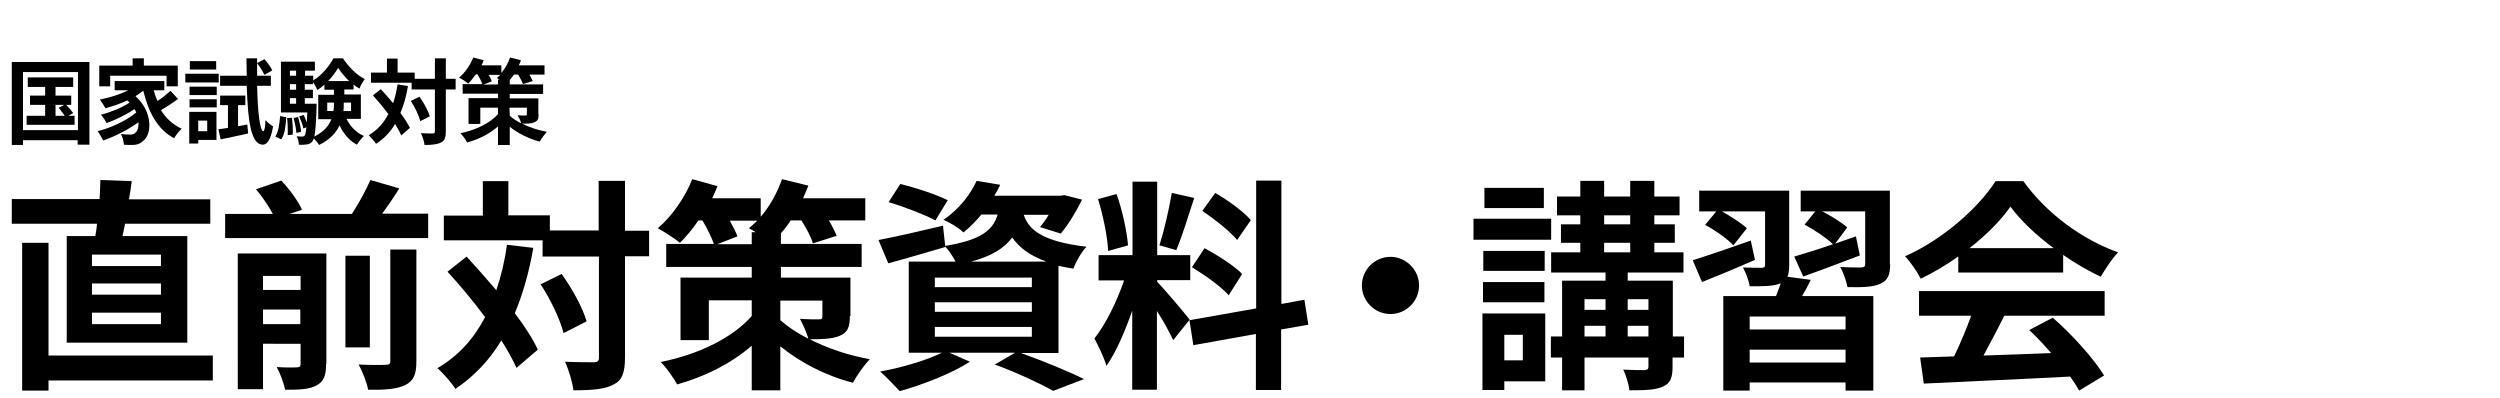 <?xml version="1.0" encoding="utf-8"?>
<!-- Generator: Adobe Illustrator 27.9.0, SVG Export Plug-In . SVG Version: 6.00 Build 0)  -->
<svg version="1.1" id="_レイヤー_1" xmlns="http://www.w3.org/2000/svg" xmlns:xlink="http://www.w3.org/1999/xlink" x="0px"
	 y="0px" viewBox="0 0 891.6 142.1" style="enable-background:new 0 0 891.6 142.1;" xml:space="preserve">
<style type="text/css">
	.st0{fill:none;}
</style>
<rect y="0" class="st0" width="891.6" height="142.1"/>
<g>
	<g>
		<path d="M31.9,22.1v29.5h-4.2V50H8.2v1.7h-4V22.1H31.9z M27.8,46.4V25.7H8.2v20.7H27.8z M26.6,41.3v3.2H9.5v-3.2h6.6v-3.9h-5.4
			v-3.3h5.4V31H9.9v-3.4h16.2V31h-6.3v3.1h5.6v3.3h-1.8c0.9,0.9,1.9,2.1,2.5,2.9l-1.7,1H26.6z M19.8,41.3h3.3
			c-0.6-0.9-1.5-2-2.2-2.9l2-1h-3.1C19.8,37.4,19.8,41.3,19.8,41.3z"/>
		<path d="M63.5,35.3c-1.9,1.4-4.2,2.9-6.1,4c1.8,2.9,4.3,5.2,7.4,6.6c-0.9,0.8-2.1,2.3-2.7,3.4c-5.9-3.1-9.1-9.2-11-16.9H51
			c-0.8,0.7-1.7,1.3-2.7,1.9c6.2,5.4,6,13.6,2.7,16c-1.2,1.1-2.3,1.4-4,1.4c-0.8,0-1.8,0-2.8-0.1c-0.1-1.1-0.4-2.7-1.1-3.8
			c1.3,0.1,2.3,0.2,3.2,0.2c0.8,0,1.5-0.1,2-0.7c0.8-0.6,1.2-1.9,1.1-3.7c-3.6,2.6-8.5,5.1-12.6,6.5c-0.5-1-1.3-2.4-2-3.3
			c4.8-1.2,10.5-3.9,13.8-6.7c-0.2-0.4-0.4-0.8-0.6-1.2c-2.8,1.9-6.9,3.9-10,5c-0.4-0.9-1.3-2.2-2-3c3.3-0.8,7.7-2.6,10.2-4.3
			c-0.3-0.3-0.5-0.5-0.8-0.8c-2.5,1.2-5.2,2.1-7.8,2.8c-0.4-0.8-1.4-2.3-2-3.1c3.5-0.7,7.2-1.8,10.1-3.3h-4.8v-3.3h17.7v3.3h-3.8
			c0.4,1.3,0.8,2.6,1.4,3.8c1.7-1.1,3.4-2.5,4.6-3.6L63.5,35.3z M39.3,30.8h-3.9v-7.4h11.9v-2.6h4v2.6h12.1v7.4h-4V27H39.3V30.8z"/>
		<path d="M78,29.4H66.1v-3.1H78V29.4z M77.2,49.9h-6.5v1.3h-3.2V39.9h9.7V49.9z M67.6,30.9h9.7v3h-9.7V30.9z M67.6,35.4h9.7v2.9
			h-9.7V35.4z M77.1,24.8h-9.4v-3h9.4V24.8z M70.7,43v3.8h3.2V43H70.7z M88.2,44.4l0.3,3.2c-3.4,0.8-7,1.5-9.8,2.1l-0.8-3.6
			c1-0.1,2.1-0.3,3.4-0.5v-8.1h-2.8v-3.4h9v3.4h-2.6V45L88.2,44.4z M91.7,30.6c0.2,9.4,1,16.1,2.2,16.2c0.4,0,0.7-1.5,0.8-4
			c0.6,0.9,2.1,1.9,2.7,2.3c-0.9,5.4-2.5,6.5-3.7,6.5c-4.1-0.1-5.3-7.9-5.7-21h-9.5V27H88c0-2-0.1-4-0.1-6.2h3.8v1.7l2.6-1.4
			c1.1,1.2,2.3,2.9,2.8,4l-2.8,1.6c-0.5-1.1-1.6-2.9-2.6-4.2c0,1.5,0,3,0,4.5h4.9v3.6C96.6,30.6,91.7,30.6,91.7,30.6z"/>
		<path d="M98.2,48.7c1.1-1.7,1.5-4.5,1.7-7.3l2.2,0.4c-0.2,3-0.5,6.1-1.8,7.9L98.2,48.7z M123.6,42.4c1.3,2.7,3.4,4.9,6.2,6.1
			c-0.8,0.7-1.9,2.1-2.5,3.1c-2.7-1.4-4.8-3.9-6.2-6.9c-1.2,2.6-3.4,5.1-7.3,7c-0.4-0.7-1.2-1.7-1.9-2.3c-0.1,0.4-0.3,0.7-0.4,0.9
			c-0.6,0.8-1.2,1.1-2,1.2c-0.7,0.1-1.7,0.2-2.9,0.1c0-0.9-0.3-2.2-0.8-3c0.9,0.1,1.6,0.1,2,0.1s0.6-0.1,0.9-0.4
			c0.2-0.3,0.4-1.2,0.6-2.9l-1.1,0.4c-0.2-1.2-0.9-2.9-1.5-4.3l1.6-0.5c0.4,0.8,0.8,1.8,1.1,2.7c0.1-1,0.1-2.2,0.2-3.6h-9.4V22h12.1
			v3.2h-3.5V27h2.9v1.7c3-1.8,5.8-5.2,7.2-7.9h3.4c2,3,4.9,6,7.8,7.4c-0.7,0.9-1.5,2.3-1.9,3.4c-0.7-0.4-1.5-0.9-2.1-1.5v1.8h-3.3
			v1.8h5.9v8.7H123.6z M104.1,42c0.3,1.9,0.4,4.5,0.3,6l-1.8,0.2c0.1-1.6,0-4.2-0.2-6.1L104.1,42z M103.4,25.2V27h2.2v-1.8H103.4z
			 M103.4,30v2h2.2v-2H103.4z M103.4,37h2.2v-2h-2.2V37z M106.3,41.7c0.5,1.7,1,3.9,1.1,5.3l-1.7,0.4c-0.1-1.4-0.5-3.6-1-5.3
			L106.3,41.7z M112.9,37c0,0,0,0.9,0,1.3c-0.2,5.4-0.4,8.6-0.8,10.4c3.4-1.7,5.2-3.9,6.1-6.2h-4.7v-8.7h5.6V32h-3.4v-1.8
			c-0.8,0.7-1.7,1.4-2.5,1.9c-0.4-0.9-1-2-1.6-2.8V30h-2.9v2h2.9v3h-2.9v2H112.9z M118.9,39.6c0.2-1,0.2-2,0.2-2.9v-0.1h-2.4v3
			H118.9z M124.5,28.9c-1.6-1.5-2.9-3.2-3.9-4.7c-0.9,1.5-2.1,3.2-3.6,4.7C117,28.9,124.5,28.9,124.5,28.9z M122.6,36.6L122.6,36.6
			c0,1.1,0,2-0.1,3h2.7v-3H122.6z"/>
		<path d="M145.5,30.7c-0.6,3.6-1.5,6.8-2.7,9.6c1.5,1.9,2.6,3.8,3.4,5.3l-3.1,2.7c-0.5-1.2-1.3-2.6-2.2-4.1c-1.7,2.9-4,5.3-6.8,7.1
			c-0.5-0.8-1.8-2.3-2.6-3.1c3.1-1.8,5.3-4.3,7-7.5c-1.7-2.3-3.7-4.7-5.5-6.7l2.8-2.2c1.4,1.5,2.9,3.2,4.4,5c0.7-2,1.2-4.3,1.6-6.7
			L145.5,30.7z M162.5,31.9H159v14.9c0,2.2-0.4,3.4-1.7,4c-1.3,0.7-3.2,0.9-5.9,0.9c-0.1-1.2-0.7-3-1.3-4.2c1.8,0.1,3.6,0.1,4.2,0.1
			c0.6,0,0.8-0.2,0.8-0.7v-15h-8.3v-2.4h-14.5v-3.6h5.7v-5h3.8v5h6.1v2.2h7.2v-7.3h3.9v7.3h3.5V31.9z M149.6,34.5
			c1.6,2.2,3.1,5,3.7,7l-3.4,1.7c-0.5-1.9-1.9-5-3.4-7.2L149.6,34.5z"/>
		<path d="M192.1,40.7c0,1.7-0.3,2.4-1.5,2.9c-1.1,0.5-2.6,0.5-4.4,0.5c2.5,1.3,5.6,2.3,8.8,2.9c-0.8,0.9-1.9,2.4-2.5,3.5
			c-4.2-1.1-8-3.1-10.7-5.3v6.5h-4.2v-6.6c-3,2.6-6.8,4.6-11,5.7c-0.5-1-1.6-2.5-2.4-3.3c5.5-1.1,10.6-3.6,13.4-6.8v-2.3h-6.3v5.8
			h-4.2V35h10.5v-1.6H165V30h7c-0.3-1-1-2.3-1.7-3.5h-0.6c-0.9,1.3-1.8,2.4-2.7,3.3c-0.8-0.6-2.3-1.7-3.3-2.1c2.1-1.7,4-4.5,5.1-7.2
			l3.7,1c-0.2,0.6-0.5,1.2-0.8,1.8h7.1V26c1.4-1.6,2.4-3.5,3.1-5.5l3.9,1c-0.2,0.6-0.5,1.2-0.8,1.8h9.2v3.3h-5.4
			c0.5,0.8,0.9,1.7,1.2,2.3l-3.5,1.1c-0.3-0.9-1-2.2-1.7-3.4h-1.5c-0.5,0.7-1,1.4-1.5,1.9v1.6h11.9v3.4h-11.9v1.6H192v5.6H192.1z
			 M177.6,30.1v-1.7h0.6c-0.4-0.2-0.7-0.4-1-0.6c0.4-0.3,0.8-0.7,1.2-1.1h-4.1c0.5,0.9,0.9,1.7,1.1,2.3l-3,1.2L177.6,30.1
			L177.6,30.1z M181.8,41.3c1.1,1,2.5,1.9,4.1,2.7c-0.3-1-0.8-2.1-1.3-2.9c1.1,0.1,2.4,0.1,2.8,0.1c0.4,0,0.5-0.1,0.5-0.5v-2.3h-6.2
			L181.8,41.3L181.8,41.3z"/>
	</g>
	<g>
		<g>
			<path d="M34,84.2c0.2-1.4,0.5-2.9,0.6-4.4H4.2V71h31.3c0.2-2.4,0.2-4.7,0.3-6.8L47,64.6c-0.3,2.2-0.6,4.3-1,6.5h29v8.7H44.6
				c-0.3,1.5-0.6,3-0.9,4.4h23.1v38h-43v-38H34z M75.9,135.7H17.3v3.6H7.9V86.6h9.4v40.2h58.6V135.7z M57.4,90.8H32.8v4.1h24.6V90.8
				z M57.4,101.1H32.8v4h24.6V101.1z M57.4,111.5H32.8v4.1h24.6V111.5z"/>
			<path d="M152.7,76.3v8.6H80.3v-8.6h17c-1.4-2.7-3.8-6.2-6-8.8l9-3.1c2.9,3,6.1,7.4,7.4,10.4l-4.4,1.5h22.2
				c2.4-3.7,5-8.4,6.6-12.1l10.3,3c-1.9,3.1-4.1,6.2-6.1,9H152.7z M116.3,129.8c0,4.1-0.8,6.3-3.5,7.7c-2.6,1.4-6.2,1.5-11.1,1.5
				c-0.5-2.4-1.8-5.9-3-8.1c3,0.2,6.2,0.2,7.2,0.1c1,0,1.3-0.3,1.3-1.3v-7.1H93.8v16.2h-9V90.4h31.6V129.8z M93.8,98.4v5h13.4v-5
				H93.8z M107.1,115.6v-5.2H93.8v5.2H107.1z M131.9,123.9h-8.7V91.2h8.7V123.9z M139.1,89h9.4v39.8c0,4.7-0.9,7-4.1,8.6
				c-3,1.4-7.4,1.7-13.1,1.6c-0.5-2.6-2-6.5-3.4-9c4.1,0.2,8.2,0.2,9.6,0.1c1.3,0,1.7-0.3,1.7-1.4V89z"/>
			<path d="M190.2,88.4c-1.5,8.6-3.7,16.4-6.6,23.3c3.5,4.6,6.4,9.1,8.2,13l-7.6,6.5c-1.3-2.9-3.1-6.2-5.4-9.8
				c-4.2,7-9.7,12.8-16.4,17.3c-1.1-1.9-4.4-5.7-6.4-7.4c7.4-4.3,13-10.5,17-18.2c-4.2-5.7-9-11.4-13.4-16.2l6.8-5.4
				c3.4,3.7,7,7.8,10.6,12c1.7-5,3-10.3,3.8-16.2L190.2,88.4z M231.5,91.4h-8.6v36c0,5.4-1,8.2-4,9.7c-3,1.7-7.8,2.1-14.4,2.1
				c-0.3-2.8-1.7-7.4-3-10.2c4.5,0.2,8.8,0.2,10.2,0.2c1.4,0,1.9-0.4,1.9-1.7v-36h-20.1v-5.8h-35.2v-8.8h13.9V64.6h9.1v12.2h14.8
				v5.4h17.4V64.5h9.4v17.8h8.6V91.4z M200.3,97.7c3.8,5.3,7.6,12.2,8.9,16.9l-8.2,4.2c-1.2-4.7-4.6-12-8.2-17.4L200.3,97.7z"/>
			<path d="M303.1,112.7c0,4-0.8,5.9-3.7,7.1c-2.7,1.1-6.3,1.2-10.6,1.2c6.1,3.1,13.5,5.7,21.4,7.1c-2,2.1-4.7,5.9-6,8.4
				c-10.2-2.6-19.3-7.6-25.9-13v15.7h-10.2v-15.9c-7.3,6.3-16.6,11-26.6,13.8c-1.3-2.4-3.9-6.1-5.9-8c13.3-2.6,25.7-8.6,32.5-16.4
				v-5.6h-15.3v14.2h-10.1V99h25.4v-3.8h-30.5V87h17c-0.8-2.3-2.4-5.6-4.1-8.4h-1.4c-2.1,3.1-4.4,5.8-6.6,8c-1.8-1.5-5.7-4-7.9-5.2
				c5-4.2,9.7-11,12.3-17.5l9,2.5c-0.6,1.4-1.2,2.9-1.9,4.3h17.3v6.6c3.3-3.8,5.9-8.6,7.6-13.4l9.4,2.3c-0.6,1.4-1.2,3-1.9,4.5h22.2
				v7.9h-13c1.2,2,2.2,4,2.8,5.5l-8.5,2.7c-0.6-2.2-2.3-5.4-4.1-8.2h-3.8c-1.1,1.7-2.3,3.3-3.5,4.6V87h28.8v8.2h-28.8V99h24.8V112.7
				z M268.1,87v-4.2h1.4c-0.9-0.6-1.7-1-2.4-1.4c1-0.8,2-1.8,3-2.7h-9.8c1.1,2.1,2.2,4.1,2.7,5.6l-7.2,2.8H268.1z M278.3,114.2
				c2.6,2.3,6,4.6,10,6.6c-0.6-2.3-2-5.1-3-7.1c2.6,0.2,5.8,0.2,6.7,0.2c1,0,1.3-0.2,1.3-1.1v-5.6h-15V114.2z"/>
			<path d="M363.8,125.8c8.2,2.9,17.4,6.7,22.8,9.4l-11,4.2c-4.6-2.6-12.7-6.4-20.8-9.4l7.2-4.2h-23.4l7.3,3.2
				c-6.6,4.3-16.9,8.2-25,10.5c-1.7-1.8-5-5.3-7-7c7.8-1.4,16.5-4,22-6.7h-11.8V93.3h16.7c-1-1.9-2.5-4.2-3.8-5.5l0.1,0.3
				c-6.9,2-14.3,4.2-20.3,5.8l-3.5-8.3c5.9-1.1,14.5-3.1,23-5.1l0.8,7.2c12.7-2.1,17-5.5,18.7-11.2H350c-1.8,2.2-3.9,4.4-6.4,6.4
				c-1.7-1.7-5-3.6-7.1-4.5c5.8-4,9.7-9.3,11.8-13.9l8.4,1.4c-0.6,1.4-1.3,2.6-2.1,3.9h23.6l1.4-0.2l6.3,1.6
				c-2.1,4.3-5,9.1-7.6,12.1l-7.4-2.3c1-1.2,2.1-2.7,3.1-4.4h-8.9c1.7,5.1,6.2,9.5,22.4,11.4c-1.8,1.8-3.8,5.4-4.7,7.8
				c-1.9-0.3-3.7-0.6-5.3-1v31.1H363.8z M333.6,78.6c-3.7-2-11.2-4.9-16.7-6.5l4.2-6.5c5.3,1.3,12.9,3.8,16.9,5.8L333.6,78.6z
				 M333.3,102.4H368V99h-34.6V102.4z M333.3,111.2H368v-3.4h-34.6V111.2z M333.3,120.1H368v-3.5h-34.6V120.1z M373.2,93.3
				c-6.2-2.2-9.8-5.2-12.2-8.6c-2.8,3.8-7.3,6.6-14.6,8.6H373.2z"/>
			<path d="M418.4,121.3c-1.2-2.6-3.4-6.7-5.8-10.4V139h-8.8v-28.2c-2.6,7.4-5.8,14.9-9.2,19.7c-0.8-2.9-2.9-7.2-4.3-9.8
				c4-4.9,8.1-13.4,10.6-20.7h-9.1V91h12.1V64.8h8.8V91h11.8v8.9h-11.8v0.6c2.3,2.3,9.9,11.3,11.6,13.5L418.4,121.3z M395.2,89.5
				c-0.2-5-1.8-12.7-3.6-18.5l6.6-1.8c2.1,5.8,3.7,13.4,4.1,18.3L395.2,89.5z M425.9,70.6c-2.1,6.4-4.4,14-6.4,18.6l-6-1.7
				c1.6-5,3.5-13.1,4.4-18.7L425.9,70.6z M456.9,117.5v21.6h-9v-20l-22.3,4l-1.4-8.9L448,110V64.4h9v44l8.2-1.5l1.4,8.9L456.9,117.5
				z M429.6,88.5c4.6,2.5,10.6,6.3,13.4,9.2l-4.8,7.6c-2.6-3-8.5-7.2-13.1-10L429.6,88.5z M441.2,85.6c-2.5-3.1-8-7.4-12.4-10.4
				l4.6-6.4c4.5,2.6,10.2,6.7,12.7,9.7L441.2,85.6z"/>
			<path d="M506.1,101.8c0,5.6-4.6,10.2-10.2,10.2c-5.6,0-10.2-4.6-10.2-10.2c0-5.6,4.6-10.2,10.2-10.2
				C501.4,91.6,506.1,96.2,506.1,101.8z"/>
			<path d="M553.2,85.5h-27.7V78h27.7V85.5z M551.1,136h-14.6v3.1h-7.8v-27.3h22.4V136z M550.9,96.6h-21.9v-7.1h21.9V96.6z
				 M528.9,100.6h21.9v7.2h-21.9V100.6z M550.6,74.2h-21.2V67h21.2V74.2z M536.5,119.4v9.1h6.6v-9.1H536.5z M600.5,127.5h-4v3.3
				c0,4-0.8,5.9-3.5,7.1c-2.6,1.2-6.6,1.3-11.9,1.3c-0.2-2.2-1.2-5.3-2.2-7.4c3.1,0.2,6.6,0.2,7.6,0.2c1-0.1,1.4-0.3,1.4-1.3v-3.2
				h-22.8v11.7h-8v-11.7h-4V120h4v-19.9h15.5v-2.9h-19.4V90h10.4v-3.4h-6.9V80h6.9v-3.2h-8.3v-6.7h8.3v-5.6h8.5v5.6h9.3v-5.6h8.6
				v5.6h9v6.7h-9V80h7.3v6.6H590V90h10.4v7.2h-19.9v2.9h16.1V120h4V127.5z M565.1,106.7v3.8h7.5v-3.8H565.1z M565.1,120h7.5v-3.8
				h-7.5V120z M572.1,80h9.3v-3.2h-9.3V80z M572.1,90h9.3v-3.4h-9.3V90z M580.5,106.7v3.8h7.4v-3.8H580.5z M587.9,120v-3.8h-7.4v3.8
				H587.9z"/>
			<path d="M625.9,92.7c-6.4,2.8-13.2,5.6-18.9,7.9l-3.3-7.8c5.2-1.6,13-4.3,20.7-7L625.9,92.7z M645.8,99.8c-1,2.1-2.1,4.1-3.1,5.8
				h25.4v33.7h-9.9v-2.9h-34.2v2.9h-9.4v-33.7h18.8c0.6-1.5,1.2-3.2,1.7-4.6l-0.2,0.1c-2.5,1-6,1-10.9,1c-0.3-2.1-1.4-4.9-2.4-6.7
				c2.7,0.1,5.8,0.1,6.7,0.1s1.2-0.3,1.2-1.1v-19h-15.4c3.2,1.8,7,4.2,8.9,6l-4.8,6.1c-2-2.2-6.5-5.4-10.1-7.3l4-4.8h-6.1V68h32.1
				v26.5c0,1.8-0.2,3.1-0.6,4.2L645.8,99.8z M658.2,112.9h-34.2v4.6h34.2V112.9z M658.2,129.3v-4.6h-34.2v4.6H658.2z M674.1,94.2
				c0,3.8-0.8,5.8-3.5,7c-2.6,1.2-6.5,1.3-11.7,1.2c-0.4-2.2-1.5-5.2-2.6-7.2c3,0.2,6.6,0.2,7.5,0.2c1-0.1,1.4-0.3,1.4-1.2V75.4
				h-15.3c3.3,1.7,7,4,8.9,5.7l-4.3,5.8c2.4-0.9,4.9-1.7,7.4-2.6l1.4,6.8c-6.9,2.6-14.2,5.4-20.2,7.5l-3.2-7.1
				c3.7-1.1,8.6-2.6,13.8-4.4c-2.2-2.2-6.6-5.1-10.1-7l3.8-4.7h-5.2V68h31.8V94.2z"/>
			<path d="M698.5,91.4c-4.2,3-8.9,5.8-13.5,8c-1.1-2.3-3.6-5.9-5.6-8c13.6-6,26.3-17.4,32.3-26.8h9.9c8.5,11.8,21.2,20.9,33.8,25.4
				c-2.4,2.5-4.5,5.9-6.2,8.7c-4.4-2.1-9-4.7-13.4-7.8v6.3h-37.4V91.4z M684.4,103.8h66.2v8.8h-35.8c-2.3,4.7-5,9.7-7.4,14.2
				c7.7-0.2,15.9-0.6,24.1-0.9c-2.5-2.9-5.2-5.8-7.8-8.2l8.4-4.4c7.1,6.2,14.6,14.6,18.3,20.6l-8.9,5.4c-0.8-1.5-1.9-3.2-3.2-5
				c-18.8,1-38.6,1.8-52.2,2.5l-1.3-9.3l12.1-0.4c2.2-4.5,4.4-9.8,6.1-14.5h-18.6V103.8z M732.4,88.5c-6.2-4.6-11.7-9.8-15.4-14.8
				c-3.4,4.9-8.6,10.1-14.6,14.8H732.4z"/>
		</g>
	</g>
</g>
<rect x="0.7" y="-0.1" class="st0" width="891.6" height="142.1"/>
</svg>
